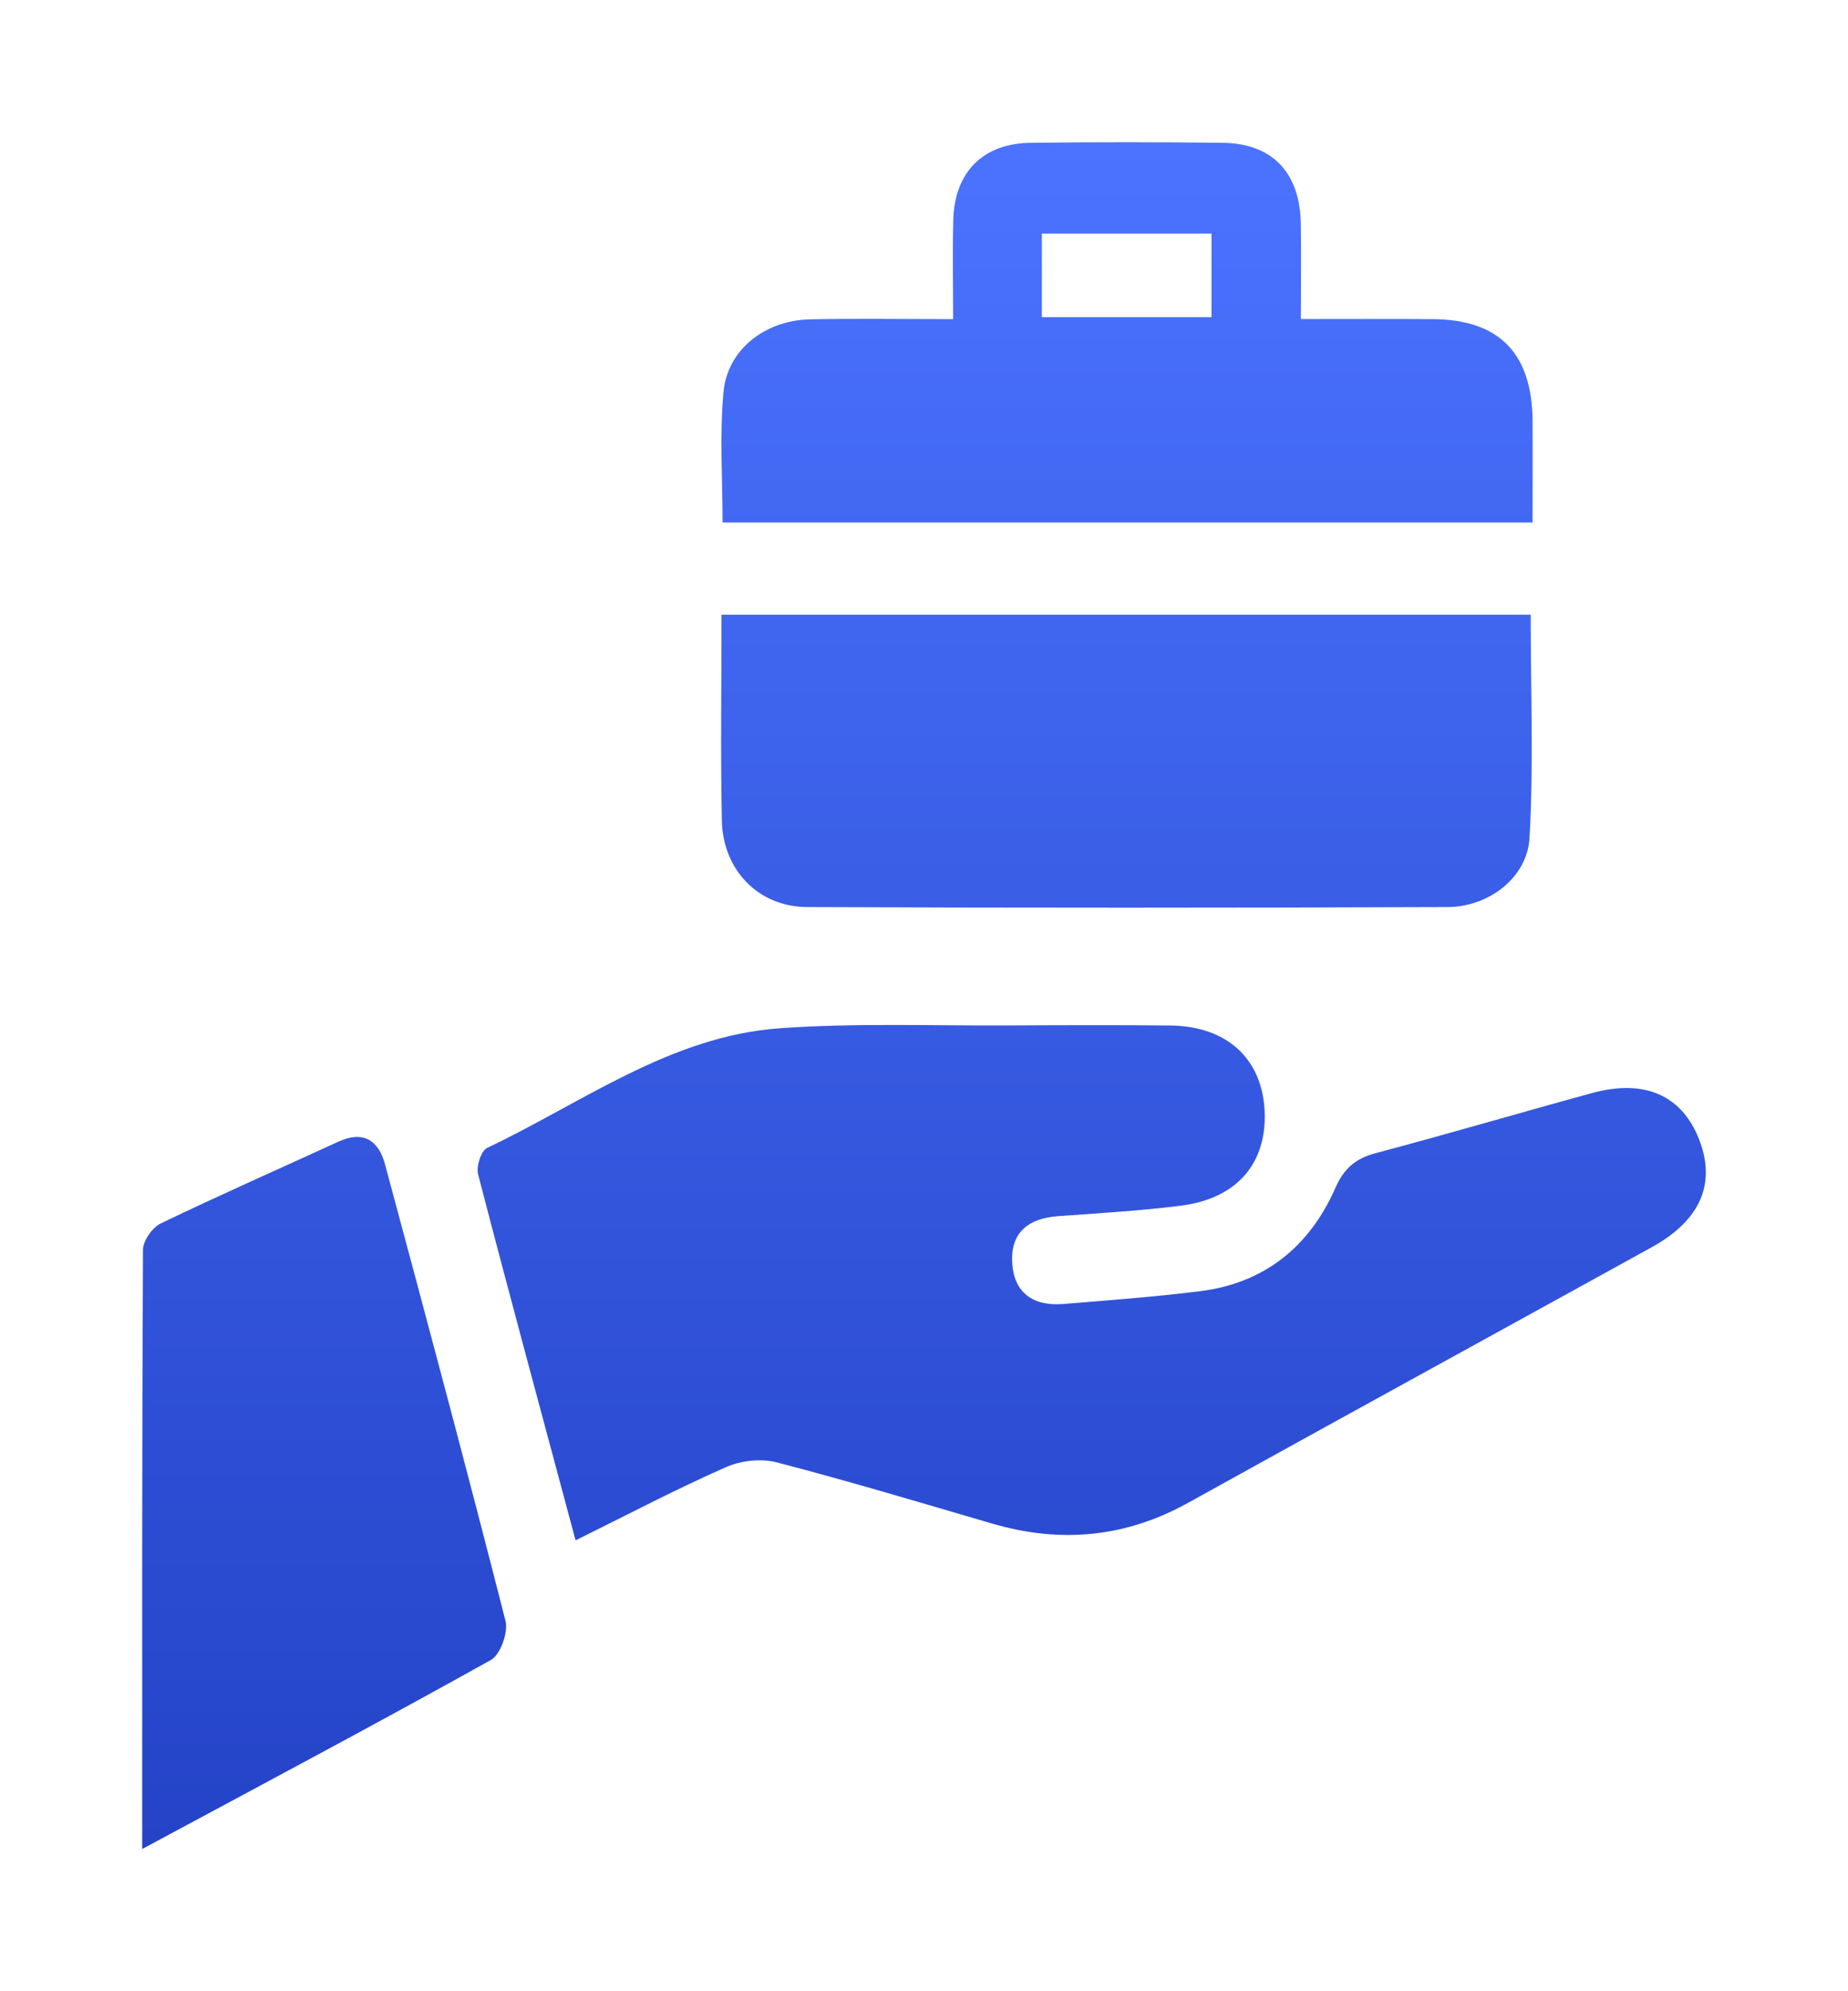 <svg width="52" height="56" viewBox="0 0 52 56" fill="none" xmlns="http://www.w3.org/2000/svg">
<g filter="url(#filter0_d_242_113)">
<path d="M16.196 39.32C15.249 35.788 14.332 32.41 13.452 29.023C13.395 28.806 13.537 28.365 13.705 28.285C16.392 27.009 18.869 25.137 21.944 24.918C24.071 24.767 26.216 24.849 28.353 24.839C29.879 24.831 31.407 24.825 32.933 24.841C34.516 24.858 35.508 25.766 35.584 27.23C35.659 28.709 34.81 29.71 33.225 29.908C32.082 30.053 30.928 30.119 29.777 30.202C28.985 30.258 28.451 30.622 28.48 31.465C28.508 32.353 29.068 32.741 29.918 32.673C31.201 32.568 32.489 32.473 33.767 32.313C35.566 32.09 36.841 31.07 37.57 29.42C37.823 28.849 38.145 28.58 38.715 28.429C40.747 27.89 42.764 27.296 44.791 26.742C46.274 26.337 47.323 26.8 47.81 28.043C48.295 29.284 47.851 30.318 46.48 31.075C42.132 33.474 37.776 35.856 33.434 38.263C31.67 39.242 29.845 39.409 27.927 38.851C25.908 38.261 23.895 37.657 21.862 37.128C21.418 37.012 20.848 37.074 20.426 37.262C19.034 37.874 17.683 38.586 16.196 39.32Z" fill="url(#paint0_linear_242_113)"/>
<path d="M20.302 13.287C27.942 13.287 35.464 13.287 43.071 13.287C43.071 15.394 43.155 17.485 43.039 19.563C42.975 20.68 41.896 21.505 40.734 21.509C34.726 21.532 28.72 21.534 22.712 21.509C21.339 21.503 20.34 20.469 20.312 19.075C20.273 17.185 20.302 15.293 20.302 13.287Z" fill="url(#paint1_linear_242_113)"/>
<path d="M26.819 4.975C26.819 3.976 26.801 3.087 26.823 2.199C26.856 0.843 27.654 0.032 29.005 0.016C30.804 -0.005 32.603 -0.005 34.402 0.016C35.798 0.032 36.578 0.849 36.603 2.286C36.617 3.14 36.605 3.997 36.605 4.973C37.89 4.973 39.098 4.967 40.309 4.975C42.181 4.985 43.112 5.932 43.124 7.839C43.13 8.766 43.124 9.694 43.124 10.695C35.527 10.695 27.98 10.695 20.332 10.695C20.332 9.481 20.247 8.249 20.357 7.033C20.465 5.833 21.524 5.008 22.793 4.981C24.081 4.954 25.37 4.975 26.819 4.975ZM29.317 4.919C30.977 4.919 32.52 4.919 34.09 4.919C34.09 4.1 34.09 3.335 34.09 2.57C32.459 2.57 30.892 2.57 29.317 2.57C29.317 3.382 29.317 4.123 29.317 4.919Z" fill="url(#paint2_linear_242_113)"/>
<path d="M4.001 48C4.001 42.224 3.994 36.685 4.023 31.147C4.025 30.892 4.288 30.522 4.524 30.407C6.174 29.612 7.853 28.874 9.518 28.109C10.217 27.788 10.65 28.065 10.834 28.744C11.985 33.019 13.13 37.293 14.224 41.585C14.306 41.905 14.079 42.538 13.812 42.685C10.616 44.466 7.385 46.182 4.001 48Z" fill="url(#paint3_linear_242_113)"/>
</g>
<defs>
<filter id="filter0_d_242_113" x="0" y="0" width="52" height="56" filterUnits="userSpaceOnUse" color-interpolation-filters="sRGB">
<feFlood flood-opacity="0" result="BackgroundImageFix"/>
<feColorMatrix in="SourceAlpha" type="matrix" values="0 0 0 0 0 0 0 0 0 0 0 0 0 0 0 0 0 0 127 0" result="hardAlpha"/>
<feOffset dy="4"/>
<feGaussianBlur stdDeviation="2"/>
<feComposite in2="hardAlpha" operator="out"/>
<feColorMatrix type="matrix" values="0 0 0 0 0 0 0 0 0 0 0 0 0 0 0 0 0 0 0.25 0"/>
<feBlend mode="normal" in2="BackgroundImageFix" result="effect1_dropShadow_242_113"/>
<feBlend mode="normal" in="SourceGraphic" in2="effect1_dropShadow_242_113" result="shape"/>
</filter>
<linearGradient id="paint0_linear_242_113" x1="26" y1="0" x2="26" y2="48" gradientUnits="userSpaceOnUse">
<stop stop-color="#4B73FF"/>
<stop offset="1" stop-color="#2443C7"/>
</linearGradient>
<linearGradient id="paint1_linear_242_113" x1="26" y1="0" x2="26" y2="48" gradientUnits="userSpaceOnUse">
<stop stop-color="#4B73FF"/>
<stop offset="1" stop-color="#2443C7"/>
</linearGradient>
<linearGradient id="paint2_linear_242_113" x1="26" y1="0" x2="26" y2="48" gradientUnits="userSpaceOnUse">
<stop stop-color="#4B73FF"/>
<stop offset="1" stop-color="#2443C7"/>
</linearGradient>
<linearGradient id="paint3_linear_242_113" x1="26" y1="0" x2="26" y2="48" gradientUnits="userSpaceOnUse">
<stop stop-color="#4B73FF"/>
<stop offset="1" stop-color="#2443C7"/>
</linearGradient>
</defs>
</svg>
